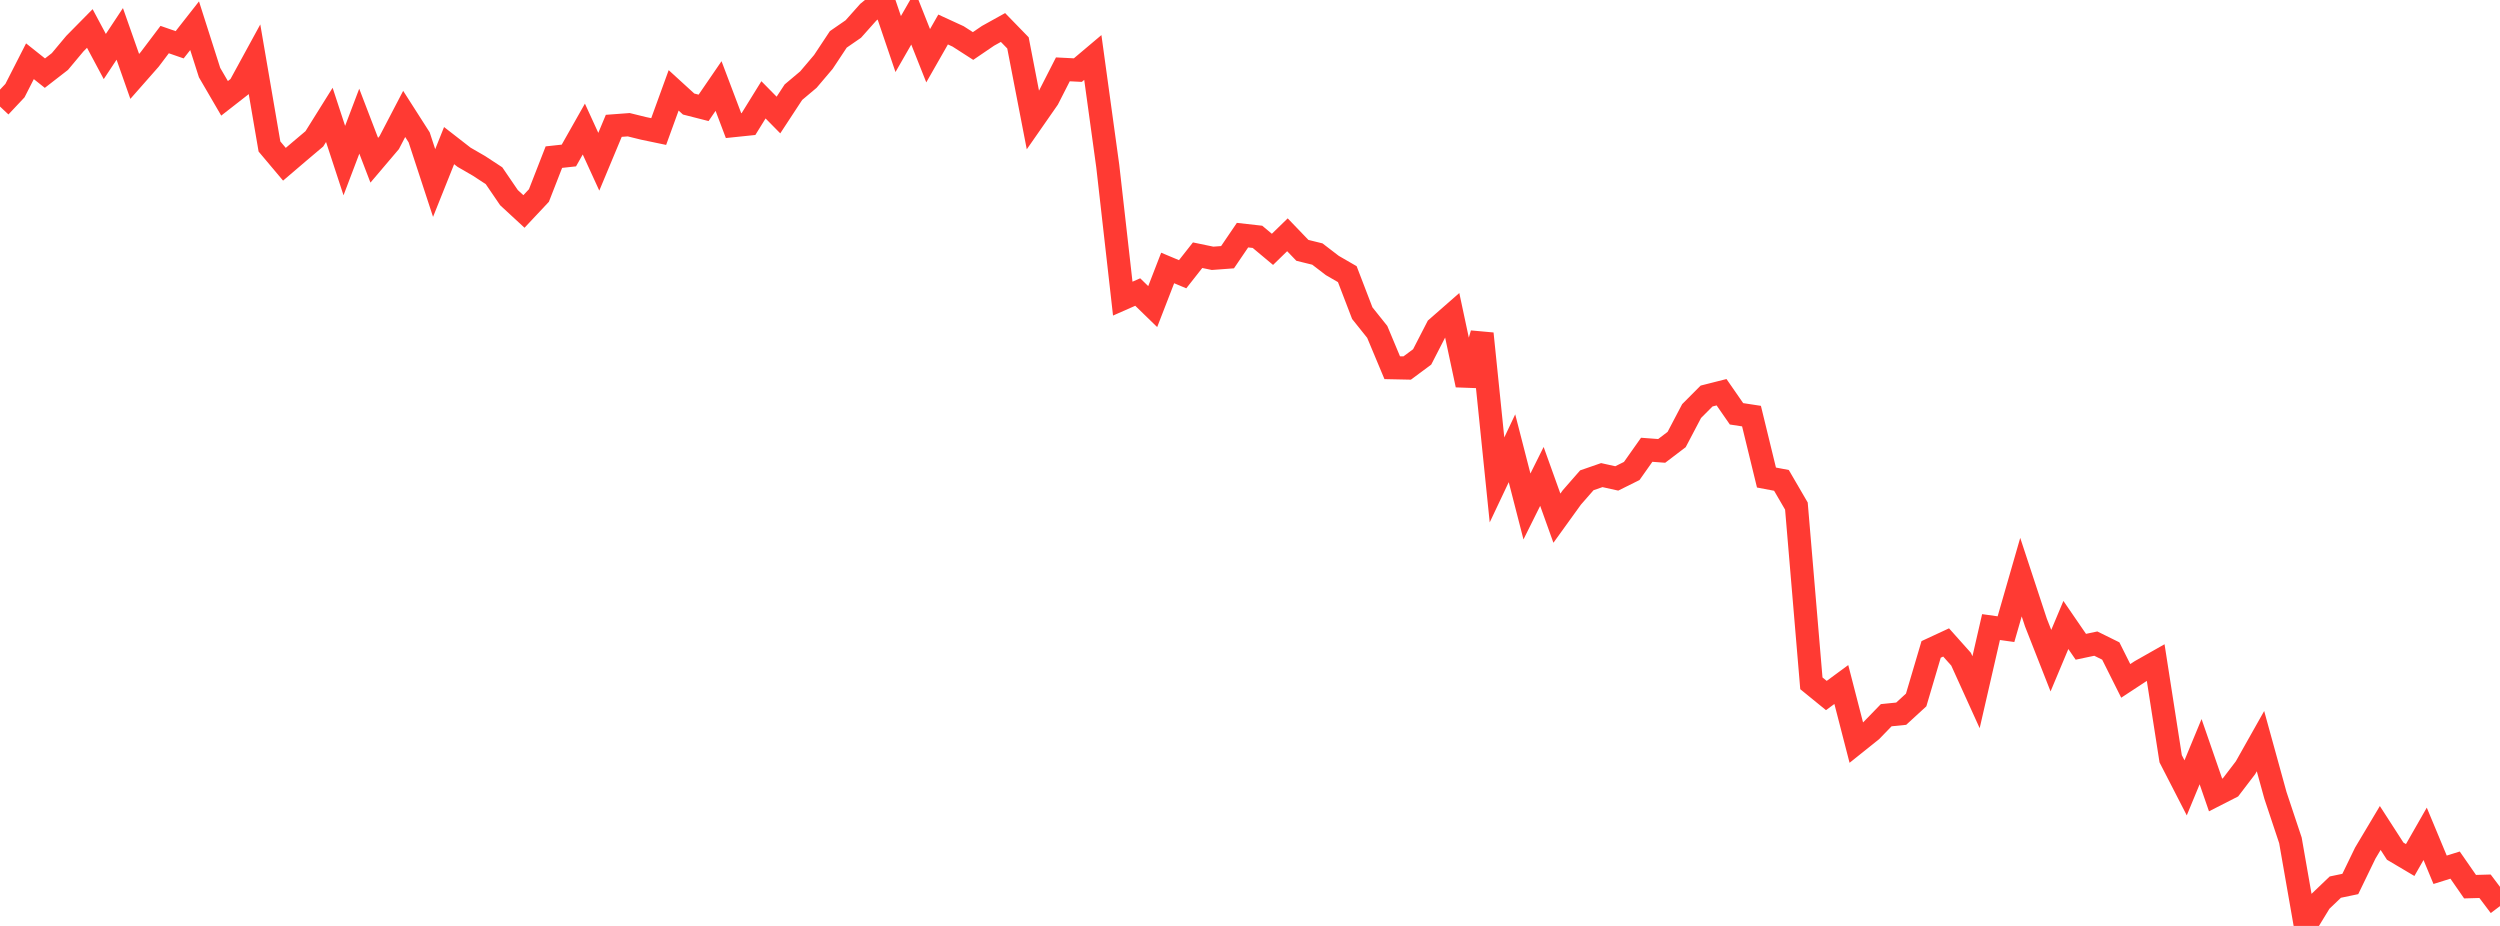 <?xml version="1.0" standalone="no"?>
<!DOCTYPE svg PUBLIC "-//W3C//DTD SVG 1.1//EN" "http://www.w3.org/Graphics/SVG/1.1/DTD/svg11.dtd">

<svg width="135" height="50" viewBox="0 0 135 50" preserveAspectRatio="none" 
  xmlns="http://www.w3.org/2000/svg"
  xmlns:xlink="http://www.w3.org/1999/xlink">


<polyline points="0.0, 5.753 0.808, 4.893 1.617, 3.307 2.425, 3.95 3.234, 3.323 4.042, 2.357 4.85, 1.538 5.659, 3.052 6.467, 1.83 7.275, 4.126 8.084, 3.207 8.892, 2.137 9.701, 2.418 10.509, 1.389 11.317, 3.921 12.126, 5.31 12.934, 4.679 13.743, 3.197 14.551, 7.91 15.359, 8.87 16.168, 8.179 16.976, 7.497 17.784, 6.204 18.593, 8.672 19.401, 6.544 20.21, 8.653 21.018, 7.702 21.826, 6.152 22.635, 7.418 23.443, 9.883 24.251, 7.863 25.06, 8.492 25.868, 8.959 26.677, 9.489 27.485, 10.673 28.293, 11.419 29.102, 10.557 29.91, 8.485 30.719, 8.397 31.527, 6.969 32.335, 8.734 33.144, 6.795 33.952, 6.735 34.76, 6.934 35.569, 7.103 36.377, 4.879 37.186, 5.618 37.994, 5.824 38.802, 4.645 39.611, 6.783 40.419, 6.699 41.228, 5.391 42.036, 6.211 42.844, 4.979 43.653, 4.298 44.461, 3.346 45.269, 2.126 46.078, 1.568 46.886, 0.661 47.695, 0.0 48.503, 2.379 49.311, 0.971 50.12, 3.009 50.928, 1.593 51.737, 1.965 52.545, 2.484 53.353, 1.934 54.162, 1.485 54.97, 2.316 55.778, 6.491 56.587, 5.329 57.395, 3.745 58.204, 3.786 59.012, 3.104 59.82, 8.975 60.629, 16.126 61.437, 15.77 62.246, 16.556 63.054, 14.47 63.862, 14.809 64.671, 13.781 65.479, 13.949 66.287, 13.889 67.096, 12.698 67.904, 12.789 68.713, 13.465 69.521, 12.678 70.329, 13.519 71.138, 13.718 71.946, 14.337 72.754, 14.804 73.563, 16.911 74.371, 17.922 75.18, 19.856 75.988, 19.873 76.796, 19.274 77.605, 17.702 78.413, 16.995 79.222, 20.788 80.03, 18.017 80.838, 25.916 81.647, 24.206 82.455, 27.349 83.263, 25.726 84.072, 27.981 84.88, 26.861 85.689, 25.936 86.497, 25.656 87.305, 25.835 88.114, 25.433 88.922, 24.288 89.731, 24.348 90.539, 23.734 91.347, 22.197 92.156, 21.385 92.964, 21.18 93.772, 22.346 94.581, 22.47 95.389, 25.787 96.198, 25.94 97.006, 27.328 97.814, 36.899 98.623, 37.558 99.431, 36.964 100.24, 40.1 101.048, 39.454 101.856, 38.621 102.665, 38.539 103.473, 37.797 104.281, 35.068 105.09, 34.692 105.898, 35.597 106.707, 37.38 107.515, 33.862 108.323, 33.975 109.132, 31.165 109.94, 33.617 110.749, 35.676 111.557, 33.749 112.365, 34.926 113.174, 34.755 113.982, 35.154 114.79, 36.768 115.599, 36.237 116.407, 35.779 117.216, 40.973 118.024, 42.544 118.832, 40.59 119.641, 42.928 120.449, 42.516 121.257, 41.458 122.066, 40.022 122.874, 42.952 123.683, 45.38 124.491, 50.0 125.299, 48.677 126.108, 47.904 126.916, 47.735 127.725, 46.066 128.533, 44.711 129.341, 45.963 130.15, 46.442 130.958, 45.027 131.766, 46.968 132.575, 46.715 133.383, 47.88 134.192, 47.857 135.0, 48.929" fill="none" stroke="#ff3a33" stroke-width="1.25"/>

</svg>